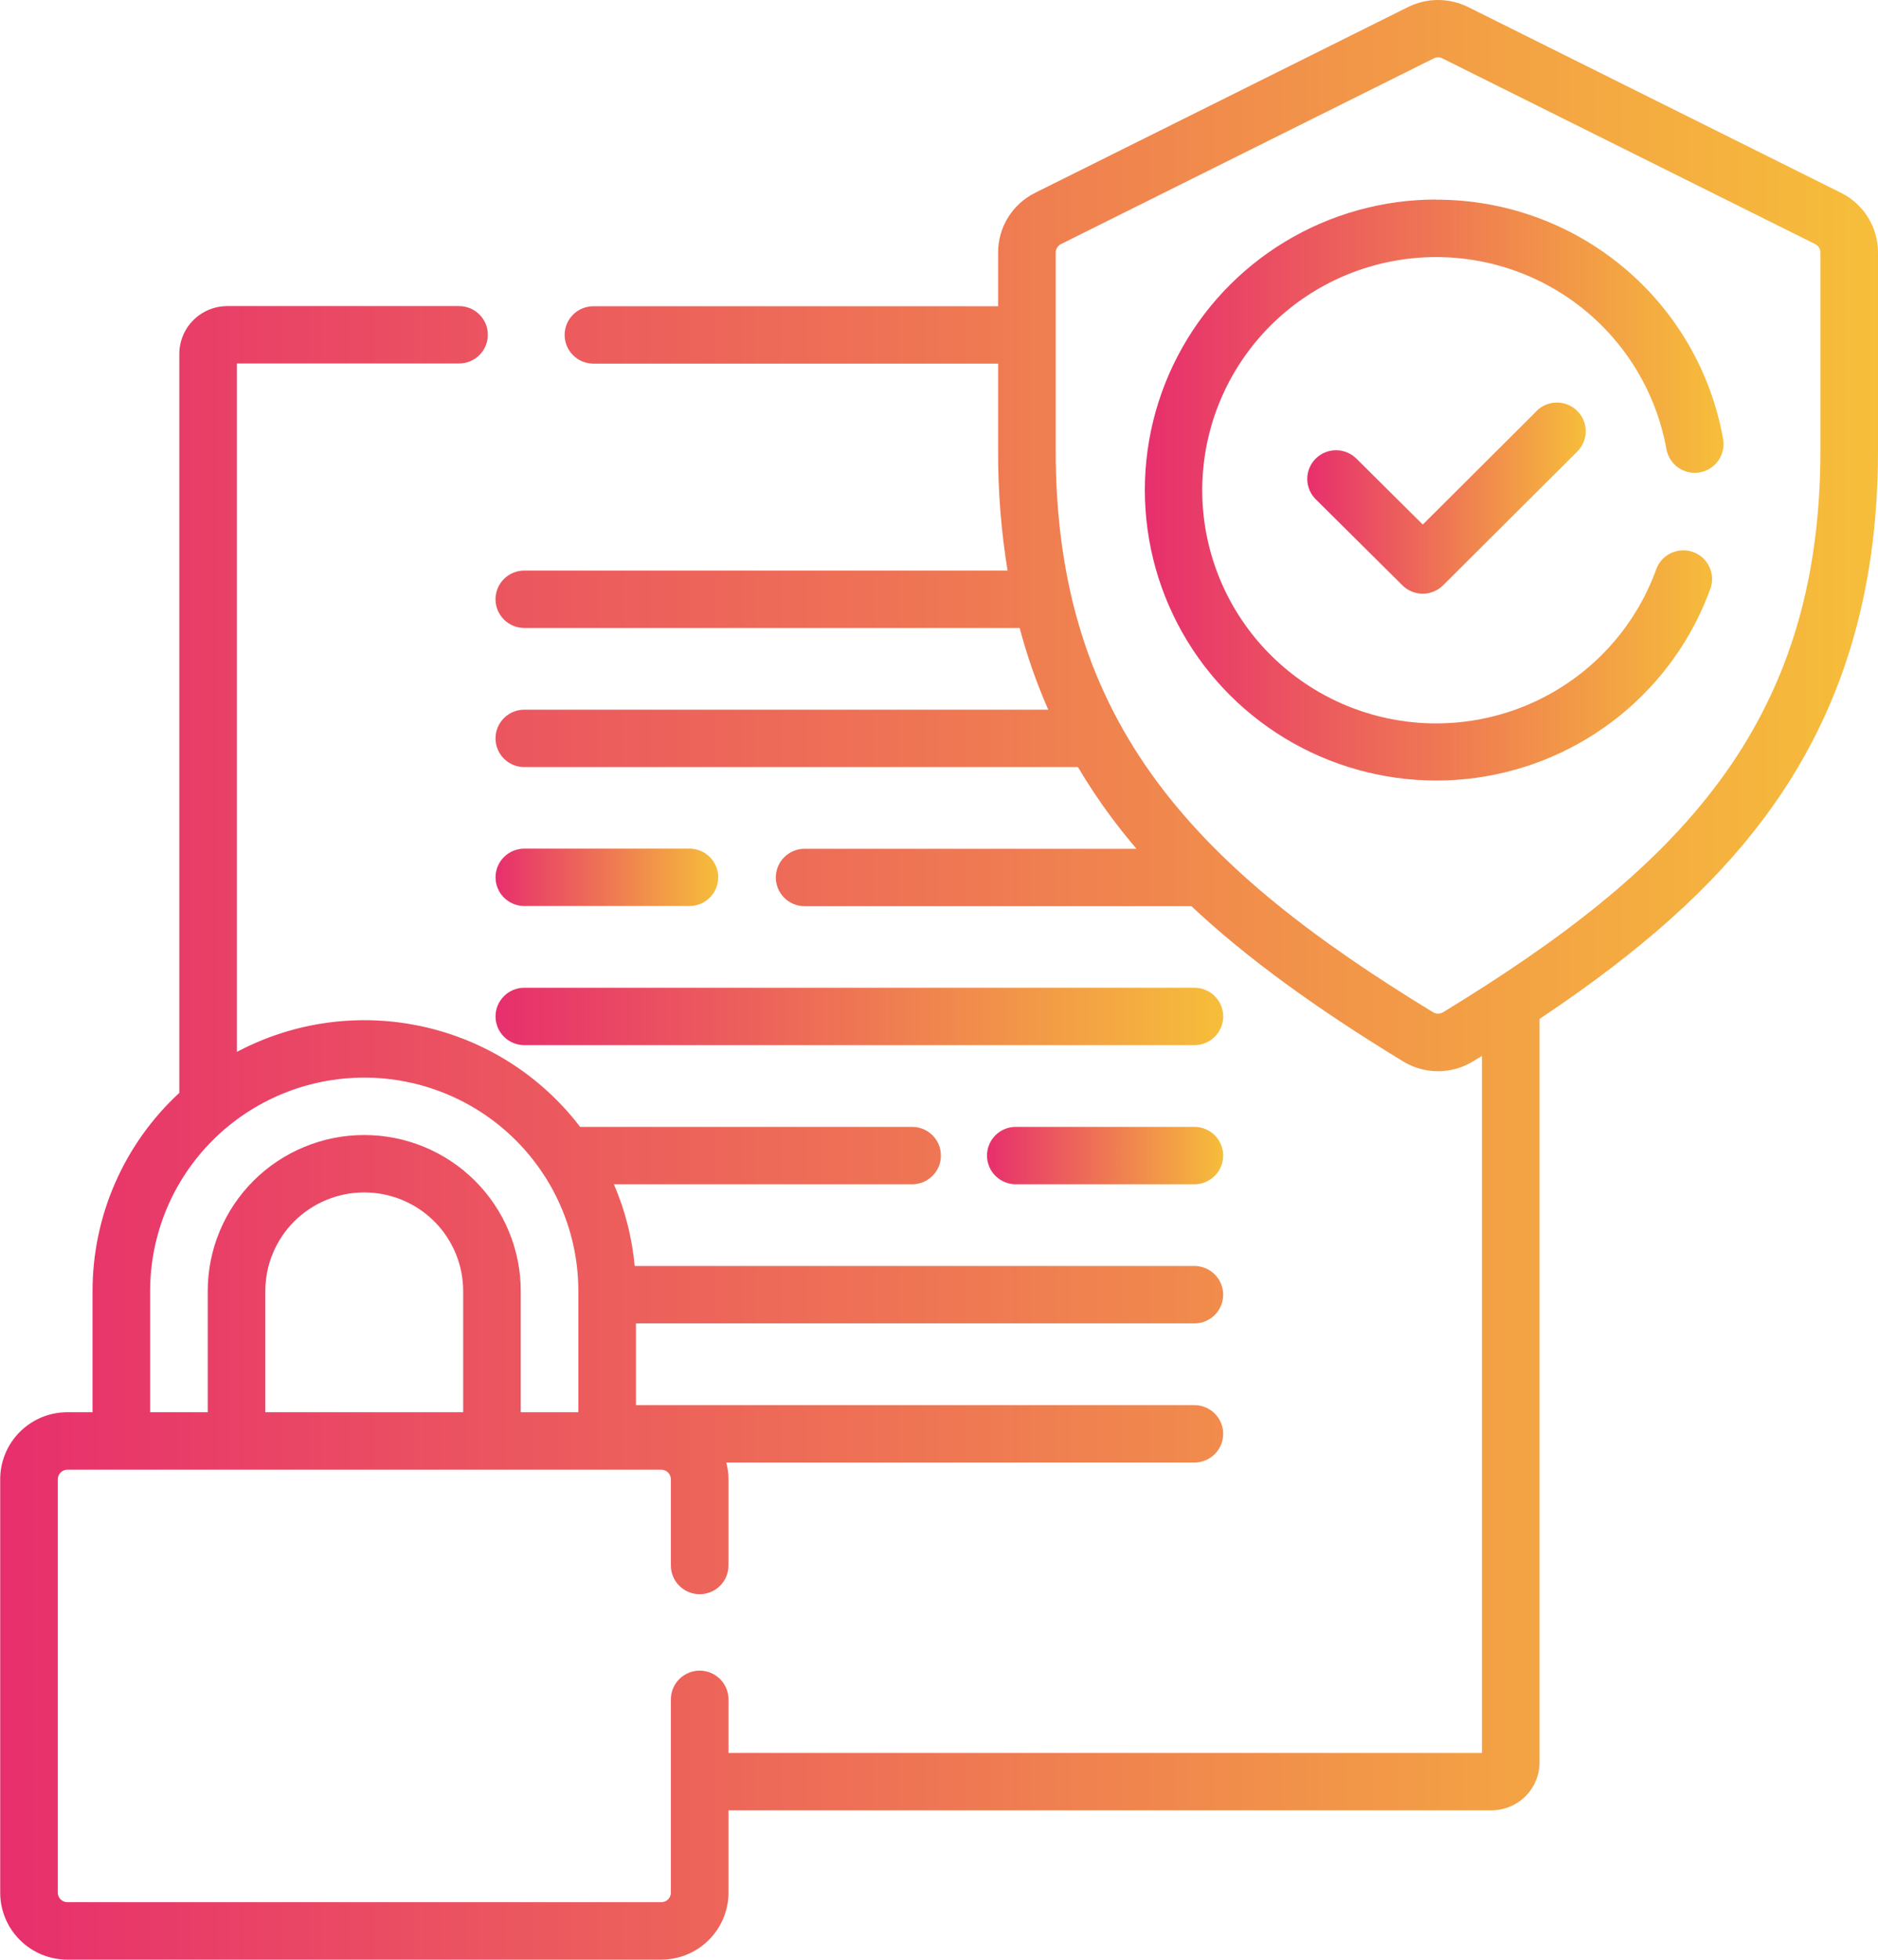 <svg width="93" height="97" viewBox="0 0 93 97" fill="none" xmlns="http://www.w3.org/2000/svg">
<g clip-path="url(#clip0_786_9196)">
<path d="M25.965 44.847H34.141C34.52 44.847 34.882 44.698 35.15 44.431C35.417 44.165 35.568 43.803 35.568 43.426C35.568 43.05 35.417 42.688 35.15 42.422C34.882 42.155 34.52 42.006 34.141 42.006H25.965C25.587 42.006 25.224 42.155 24.957 42.422C24.689 42.688 24.539 43.05 24.539 43.426C24.539 43.803 24.689 44.165 24.957 44.431C25.224 44.698 25.587 44.847 25.965 44.847Z" fill="url(#paint0_linear_786_9196)"/>
<path d="M25.965 51.734H59.147C59.526 51.734 59.888 51.584 60.156 51.318C60.423 51.051 60.574 50.69 60.574 50.313C60.574 49.936 60.423 49.575 60.156 49.308C59.888 49.042 59.526 48.892 59.147 48.892H25.965C25.587 48.892 25.224 49.042 24.957 49.308C24.689 49.575 24.539 49.936 24.539 50.313C24.539 50.69 24.689 51.051 24.957 51.318C25.224 51.584 25.587 51.734 25.965 51.734Z" fill="url(#paint1_linear_786_9196)"/>
<path d="M59.147 55.779H50.303C49.925 55.779 49.562 55.928 49.295 56.195C49.027 56.461 48.877 56.823 48.877 57.2C48.877 57.577 49.027 57.938 49.295 58.204C49.562 58.471 49.925 58.621 50.303 58.621H59.147C59.525 58.621 59.888 58.471 60.155 58.204C60.422 57.938 60.573 57.577 60.573 57.2C60.573 56.823 60.422 56.461 60.155 56.195C59.888 55.928 59.525 55.779 59.147 55.779Z" fill="url(#paint2_linear_786_9196)"/>
<path d="M91.162 9.541L72.702 0.349C72.24 0.12 71.731 0 71.214 0C70.698 0 70.189 0.12 69.727 0.349L51.267 9.541C50.713 9.814 50.247 10.237 49.921 10.761C49.596 11.285 49.425 11.89 49.427 12.506V15.158H29.387C29.009 15.158 28.646 15.308 28.379 15.574C28.111 15.841 27.961 16.202 27.961 16.579C27.961 16.956 28.111 17.317 28.379 17.584C28.646 17.85 29.009 18 29.387 18H49.427V22.321C49.419 24.304 49.576 26.285 49.896 28.242H25.965C25.586 28.242 25.224 28.392 24.956 28.658C24.689 28.924 24.538 29.286 24.538 29.663C24.538 30.04 24.689 30.401 24.956 30.667C25.224 30.934 25.586 31.084 25.965 31.084H50.493C50.86 32.466 51.334 33.818 51.91 35.128H25.965C25.586 35.128 25.224 35.278 24.956 35.545C24.689 35.811 24.538 36.172 24.538 36.549C24.538 36.926 24.689 37.288 24.956 37.554C25.224 37.821 25.586 37.97 25.965 37.97H53.382C53.886 38.824 54.436 39.651 55.028 40.446C55.422 40.974 55.839 41.497 56.278 42.013H39.845C39.467 42.013 39.104 42.163 38.837 42.429C38.569 42.696 38.419 43.057 38.419 43.434C38.419 43.811 38.569 44.172 38.837 44.439C39.104 44.705 39.467 44.855 39.845 44.855H58.998C61.687 47.377 65.083 49.858 69.474 52.533C69.997 52.854 70.599 53.024 71.213 53.024C71.828 53.024 72.43 52.854 72.953 52.533L73.387 52.268V86.768H36.075V84.115C36.075 83.739 35.924 83.377 35.657 83.111C35.389 82.844 35.027 82.694 34.648 82.694C34.27 82.694 33.908 82.844 33.64 83.111C33.373 83.377 33.222 83.739 33.222 84.115V93.683C33.222 93.808 33.172 93.929 33.083 94.018C32.994 94.106 32.873 94.156 32.747 94.156H3.337C3.211 94.156 3.09 94.106 3.001 94.018C2.912 93.929 2.862 93.808 2.862 93.683V73.222C2.862 73.096 2.913 72.976 3.002 72.887C3.091 72.799 3.211 72.749 3.337 72.748H32.747C32.873 72.749 32.994 72.799 33.083 72.887C33.172 72.976 33.222 73.096 33.222 73.222V77.49C33.222 77.867 33.373 78.228 33.64 78.495C33.908 78.761 34.27 78.911 34.648 78.911C35.027 78.911 35.389 78.761 35.657 78.495C35.924 78.228 36.075 77.867 36.075 77.49V73.218C36.074 72.94 36.037 72.663 35.966 72.394H59.147C59.525 72.394 59.888 72.244 60.155 71.978C60.423 71.711 60.573 71.35 60.573 70.973C60.573 70.596 60.423 70.235 60.155 69.968C59.888 69.702 59.525 69.552 59.147 69.552H31.492V65.507H59.147C59.525 65.507 59.888 65.358 60.155 65.091C60.423 64.825 60.573 64.463 60.573 64.086C60.573 63.709 60.423 63.348 60.155 63.082C59.888 62.815 59.525 62.665 59.147 62.665H31.431C31.303 61.272 30.956 59.907 30.401 58.621H45.169C45.547 58.621 45.91 58.471 46.178 58.204C46.445 57.938 46.595 57.577 46.595 57.2C46.595 56.823 46.445 56.461 46.178 56.195C45.91 55.928 45.547 55.779 45.169 55.779H28.727C26.798 53.251 24.029 51.489 20.915 50.809C17.801 50.129 14.546 50.575 11.732 52.067V17.992H22.732C23.11 17.992 23.473 17.843 23.741 17.576C24.008 17.31 24.158 16.948 24.158 16.572C24.158 16.195 24.008 15.833 23.741 15.567C23.473 15.3 23.11 15.151 22.732 15.151H11.257C10.627 15.151 10.022 15.401 9.577 15.845C9.131 16.289 8.881 16.891 8.88 17.519V54.095C7.524 55.347 6.443 56.864 5.703 58.552C4.964 60.24 4.582 62.063 4.583 63.904V69.903H3.337C2.455 69.903 1.609 70.253 0.985 70.875C0.362 71.496 0.011 72.339 0.01 73.218V93.679C0.009 94.559 0.359 95.403 0.983 96.026C1.607 96.649 2.454 96.999 3.337 97H32.747C33.629 96.999 34.475 96.649 35.099 96.028C35.723 95.406 36.074 94.564 36.075 93.685V89.608H73.862C74.492 89.607 75.097 89.357 75.542 88.913C75.988 88.469 76.239 87.867 76.239 87.239V50.436C81.314 47.051 84.83 43.892 87.399 40.439C91.167 35.375 93 29.451 93 22.314V12.506C93.002 11.89 92.831 11.285 92.505 10.761C92.18 10.237 91.714 9.814 91.16 9.541H91.162ZM22.936 69.903H13.139V63.904C13.139 62.61 13.655 61.369 14.574 60.453C15.492 59.538 16.738 59.024 18.037 59.024C19.337 59.024 20.582 59.538 21.501 60.453C22.419 61.369 22.936 62.61 22.936 63.904V69.903ZM7.435 63.904C7.435 61.103 8.552 58.416 10.54 56.435C12.529 54.453 15.226 53.34 18.037 53.34C20.849 53.34 23.546 54.453 25.535 56.435C27.523 58.416 28.64 61.103 28.64 63.904V69.903H25.788V63.904C25.788 61.856 24.971 59.892 23.518 58.444C22.064 56.996 20.093 56.182 18.037 56.182C15.982 56.182 14.011 56.996 12.557 58.444C11.104 59.892 10.287 61.856 10.287 63.904V69.903H7.435V63.904ZM90.148 22.314C90.148 35.968 83.001 43.07 71.466 50.103C71.39 50.148 71.303 50.172 71.214 50.172C71.126 50.172 71.038 50.148 70.962 50.103C59.428 43.07 52.279 35.968 52.279 22.314V12.506C52.279 12.418 52.303 12.331 52.35 12.256C52.397 12.181 52.464 12.12 52.543 12.081L71.002 2.889C71.068 2.856 71.141 2.839 71.214 2.839C71.288 2.839 71.361 2.856 71.426 2.889L89.886 12.081C89.965 12.121 90.031 12.181 90.078 12.256C90.124 12.331 90.148 12.418 90.148 12.506V22.314Z" fill="url(#paint3_linear_786_9196)"/>
<path d="M71.128 9.876C68.484 9.876 65.89 10.599 63.63 11.967C61.37 13.336 59.531 15.296 58.314 17.636C57.096 19.974 56.547 22.602 56.727 25.23C56.906 27.859 57.806 30.388 59.33 32.542C60.854 34.695 62.943 36.39 65.367 37.441C67.792 38.492 70.46 38.86 73.08 38.503C75.701 38.146 78.172 37.078 80.224 35.417C82.277 33.756 83.832 31.565 84.72 29.083C84.829 28.732 84.798 28.353 84.633 28.025C84.468 27.696 84.181 27.445 83.834 27.322C83.486 27.2 83.105 27.216 82.769 27.368C82.433 27.519 82.169 27.795 82.033 28.136C81.09 30.776 79.216 32.984 76.759 34.348C74.302 35.712 71.431 36.139 68.682 35.549C65.932 34.96 63.492 33.393 61.816 31.143C60.141 28.892 59.344 26.111 59.575 23.318C59.806 20.525 61.049 17.912 63.072 15.965C65.095 14.018 67.76 12.871 70.569 12.738C73.379 12.605 76.141 13.495 78.34 15.241C80.539 16.988 82.026 19.472 82.522 22.23C82.588 22.602 82.799 22.931 83.109 23.147C83.419 23.363 83.803 23.447 84.175 23.381C84.547 23.316 84.878 23.105 85.095 22.796C85.312 22.487 85.396 22.105 85.33 21.734C84.739 18.41 82.991 15.399 80.393 13.232C77.795 11.065 74.513 9.879 71.124 9.884L71.128 9.876Z" fill="url(#paint4_linear_786_9196)"/>
<path d="M76.075 20.366L70.458 25.965L67.188 22.719C67.056 22.584 66.899 22.475 66.725 22.401C66.551 22.327 66.364 22.288 66.174 22.286C65.985 22.284 65.797 22.32 65.622 22.392C65.447 22.463 65.287 22.569 65.153 22.703C65.02 22.836 64.914 22.995 64.842 23.169C64.771 23.344 64.735 23.531 64.736 23.72C64.738 23.909 64.778 24.095 64.852 24.268C64.927 24.442 65.036 24.598 65.172 24.729L69.447 28.971C69.579 29.103 69.736 29.208 69.909 29.279C70.082 29.351 70.268 29.388 70.455 29.388C70.643 29.388 70.828 29.351 71.001 29.279C71.174 29.208 71.332 29.103 71.464 28.971L78.091 22.369C78.227 22.238 78.336 22.081 78.41 21.908C78.485 21.734 78.525 21.548 78.526 21.359C78.528 21.171 78.492 20.983 78.421 20.809C78.349 20.634 78.243 20.475 78.109 20.342C77.975 20.209 77.816 20.103 77.641 20.031C77.466 19.96 77.278 19.924 77.089 19.925C76.899 19.927 76.712 19.966 76.538 20.04C76.364 20.115 76.207 20.223 76.075 20.359V20.366Z" fill="url(#paint5_linear_786_9196)"/>
</g>
<defs>
<linearGradient id="paint0_linear_786_9196" x1="24.547" y1="43.426" x2="35.568" y2="43.426" gradientUnits="userSpaceOnUse">
<stop stop-color="#E72F6D"/>
<stop offset="1" stop-color="#F6BE3A"/>
</linearGradient>
<linearGradient id="paint1_linear_786_9196" x1="24.547" y1="50.313" x2="60.574" y2="50.313" gradientUnits="userSpaceOnUse">
<stop stop-color="#E72F6D"/>
<stop offset="1" stop-color="#F6BE3A"/>
</linearGradient>
<linearGradient id="paint2_linear_786_9196" x1="48.877" y1="57.2" x2="60.573" y2="57.2" gradientUnits="userSpaceOnUse">
<stop stop-color="#E72F6D"/>
<stop offset="1" stop-color="#F6BE3A"/>
</linearGradient>
<linearGradient id="paint3_linear_786_9196" x1="0" y1="48.5" x2="93" y2="48.5" gradientUnits="userSpaceOnUse">
<stop stop-color="#E72F6D"/>
<stop offset="1" stop-color="#F6BE3A"/>
</linearGradient>
<linearGradient id="paint4_linear_786_9196" x1="56.698" y1="24.256" x2="85.355" y2="24.256" gradientUnits="userSpaceOnUse">
<stop stop-color="#E72F6D"/>
<stop offset="1" stop-color="#F6BE3A"/>
</linearGradient>
<linearGradient id="paint5_linear_786_9196" x1="64.754" y1="24.672" x2="78.509" y2="24.672" gradientUnits="userSpaceOnUse">
<stop stop-color="#E72F6D"/>
<stop offset="1" stop-color="#F6BE3A"/>
</linearGradient>
<clipPath id="clip0_786_9196">
<rect width="93" height="97" fill="white"/>
</clipPath>
</defs>
</svg>
